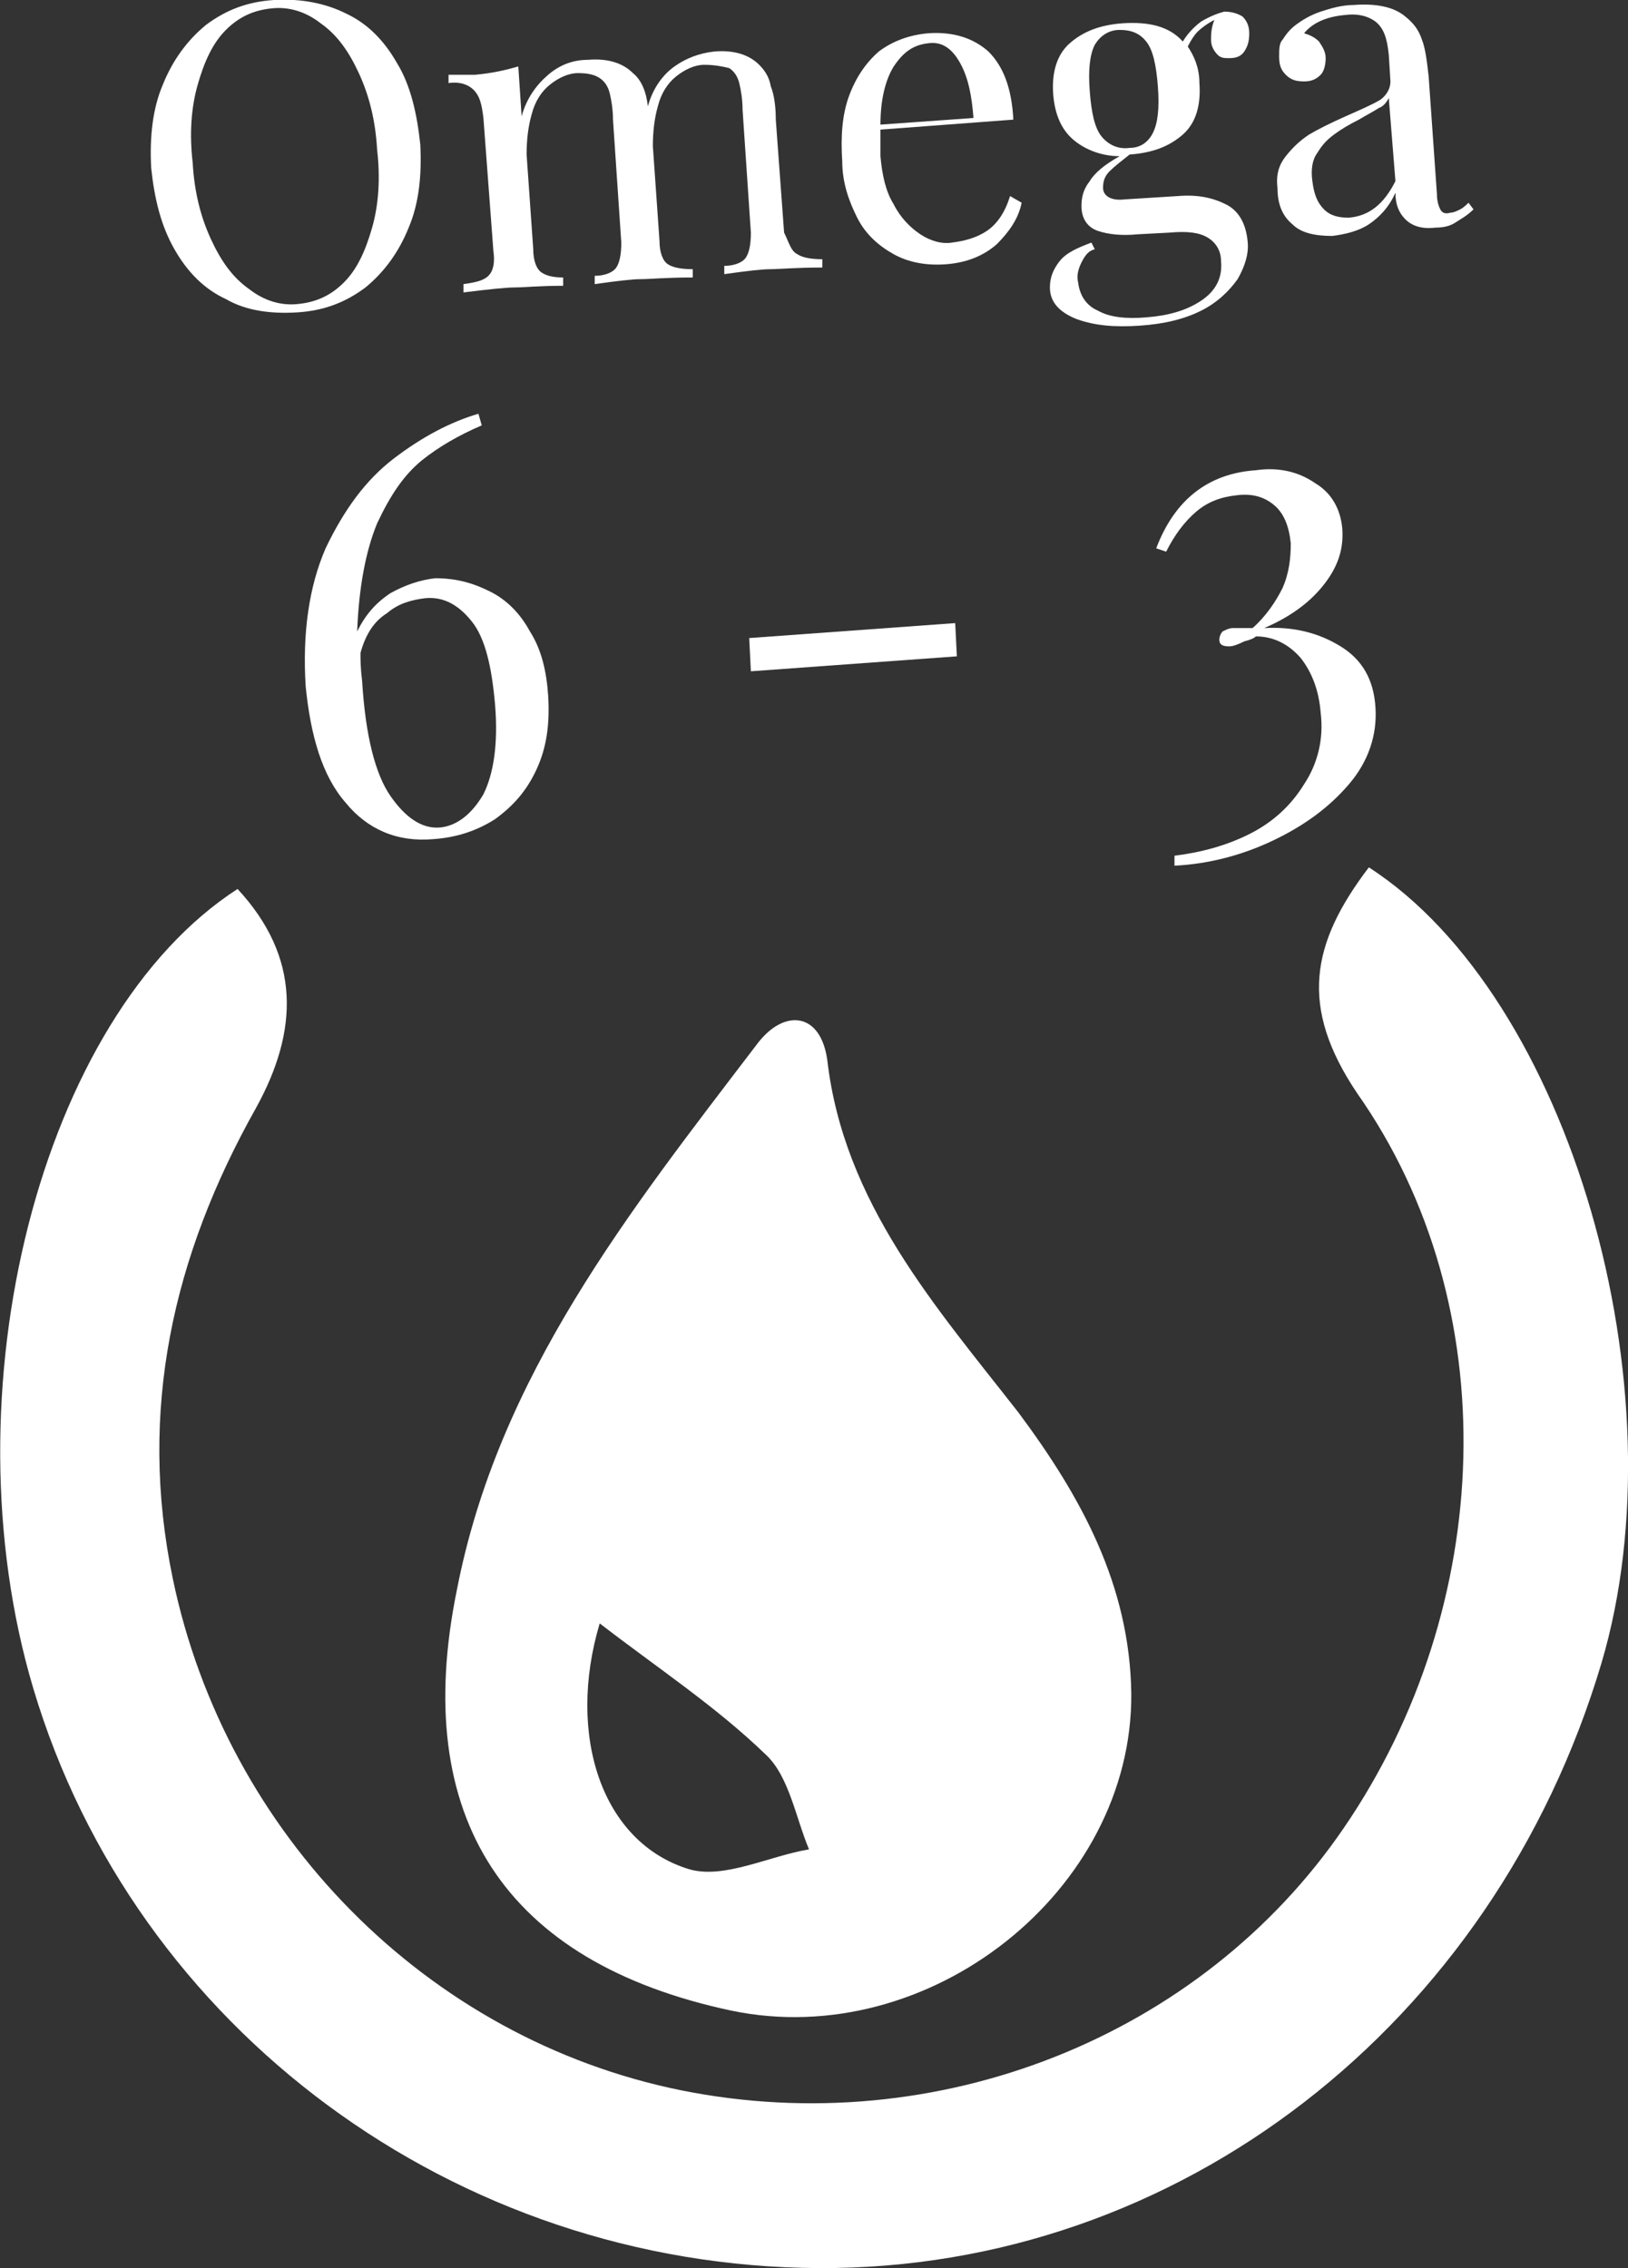 <?xml version="1.0" encoding="utf-8"?>
<!-- Generator: Adobe Illustrator 22.0.1, SVG Export Plug-In . SVG Version: 6.00 Build 0)  -->
<svg version="1.1" id="Calque_1" xmlns="http://www.w3.org/2000/svg" xmlns:xlink="http://www.w3.org/1999/xlink" x="0px" y="0px"
	 viewBox="0 0 98 136.5" style="enable-background:new 0 0 98 136.5;" xml:space="preserve">
<rect x="0" y="0" width="98" height="136.5" fill="#333333" stroke="none"/>
<style type="text/css">
	.st0{fill:#FFFFFF;}
</style>
<path class="st0" d="M82.4,52.2c12.1,7.8,18.9,31.4,14,47.9c-6.5,21.8-25.5,36.5-47.1,36.4C27.4,136.4,8.1,122.1,2,101.6
	c-5.3-17.8,0.4-40.4,12.3-48.1c3.8,4.1,3.7,8.5,1.1,13.2c-5,8.9-7.1,18.2-5,28.3c3.2,15.4,15.3,27.7,30.6,30.8
	c15.4,3.1,31.3-3.2,39.9-15.8c9.1-13.3,9.8-31.4,0.8-44.2C78.2,60.6,78.9,56.8,82.4,52.2z"/>
<path class="st0" d="M68.1,101.9c0.1,11.9-12.2,21.6-24.1,19.1c-13.6-2.9-19.3-11.6-16.5-25.3C30,82.8,37.9,72.9,45.6,62.8
	c1.6-2.1,3.8-1.9,4.2,1c1,8.6,6.5,14.8,11.5,21.2C65.1,90.1,68,95.4,68.1,101.9z M36.1,97.7c-2,6.7,0.1,13.2,5.4,14.8
	c2.1,0.6,4.8-0.8,7.2-1.2c-0.8-1.9-1.2-4.4-2.6-5.7C43.1,102.7,39.6,100.4,36.1,97.7z"/>
<path class="st0" d="M20.8,0.8c1.3,0.6,2.3,1.6,3.1,3c0.8,1.3,1.2,3,1.4,4.9c0.1,1.9-0.1,3.6-0.7,5c-0.6,1.5-1.5,2.7-2.6,3.6
	c-1.2,0.9-2.5,1.4-4.1,1.5s-3.1-0.1-4.3-0.8c-1.3-0.6-2.3-1.6-3.1-3s-1.2-3-1.4-4.9C9,8.2,9.2,6.5,9.8,5.1c0.6-1.5,1.5-2.7,2.6-3.6
	c1.2-0.9,2.5-1.4,4.1-1.5S19.6,0.2,20.8,0.8z M13.6,1.8c-0.8,0.8-1.3,1.9-1.7,3.3s-0.5,3-0.3,4.7c0.1,1.8,0.5,3.3,1.1,4.6
	s1.3,2.3,2.3,3c0.9,0.7,1.9,1,2.9,0.9c1.1-0.1,2-0.5,2.8-1.3s1.3-1.9,1.7-3.3c0.4-1.4,0.5-3,0.3-4.7c-0.1-1.8-0.5-3.3-1.1-4.6
	s-1.3-2.3-2.3-3c-0.9-0.7-1.9-1-2.9-0.9C15.3,0.6,14.4,1,13.6,1.8z"/>
<path class="st0" d="M48,15.3c0.3,0.2,0.8,0.3,1.5,0.3v0.5c-1.6,0-2.6,0.1-3.1,0.1s-1.4,0.1-2.8,0.3V16c0.6,0,1.1-0.2,1.3-0.5
	s0.3-0.8,0.3-1.5l-0.5-7.4c0-0.6-0.1-1.2-0.2-1.6c-0.1-0.4-0.3-0.7-0.6-0.9C43.5,4,43,3.9,42.4,3.9s-1.2,0.3-1.7,0.7
	c-0.5,0.4-0.9,1-1.1,1.8c-0.2,0.7-0.3,1.5-0.3,2.4l0.4,5.7c0,0.7,0.2,1.2,0.5,1.4c0.3,0.2,0.8,0.3,1.5,0.3v0.5
	c-1.6,0-2.6,0.1-3.1,0.1s-1.4,0.1-2.8,0.3v-0.5c0.6,0,1.1-0.2,1.3-0.5c0.2-0.3,0.3-0.8,0.3-1.5l-0.5-7.4c0-0.6-0.1-1.2-0.2-1.6
	c-0.1-0.4-0.3-0.7-0.6-0.9c-0.3-0.2-0.7-0.3-1.3-0.3s-1.2,0.3-1.7,0.7c-0.5,0.4-0.9,1-1.1,1.8c-0.2,0.7-0.3,1.5-0.3,2.4l0.4,5.7
	c0,0.7,0.2,1.2,0.5,1.4s0.7,0.3,1.3,0.3v0.5c-1.4,0-2.4,0.1-2.9,0.1s-1.5,0.1-3.1,0.3v-0.5c0.7-0.1,1.2-0.2,1.5-0.5s0.4-0.8,0.3-1.5
	l-0.6-8c-0.1-0.8-0.2-1.3-0.6-1.7C28.2,5.1,27.7,4.9,27,5V4.5c0.5,0,1.1,0,1.6,0c1.1-0.1,1.9-0.3,2.6-0.5l0.2,3
	c0.3-1.1,0.9-1.9,1.6-2.5c0.7-0.6,1.5-0.9,2.4-0.9c1.2-0.1,2.1,0.2,2.7,0.8c0.5,0.4,0.8,1.1,0.9,2c0.3-1.1,0.9-1.9,1.6-2.4
	c0.7-0.5,1.5-0.8,2.4-0.9c1.2-0.1,2.1,0.2,2.7,0.8c0.3,0.3,0.6,0.7,0.7,1.3c0.2,0.5,0.3,1.2,0.3,2l0.5,6.8
	C47.5,14.6,47.6,15.1,48,15.3z"/>
<path class="st0" d="M61.5,12.2c-0.2,1-0.8,1.8-1.5,2.5c-0.8,0.7-1.8,1.1-3,1.2c-1.2,0.1-2.3-0.1-3.2-0.6s-1.7-1.2-2.2-2.2
	s-0.9-2.1-0.9-3.4c-0.1-1.5,0-2.8,0.4-3.9s1-2,1.8-2.7c0.8-0.6,1.8-1,3-1.1c1.5-0.1,2.7,0.3,3.6,1.1C60.4,4,60.9,5.3,61,7.2l-8,0.6
	c0,0.5,0,1,0,1.6c0.1,1.1,0.3,2.1,0.8,2.9c0.4,0.8,1,1.4,1.6,1.8c0.6,0.4,1.3,0.6,1.9,0.5c0.8-0.1,1.5-0.3,2.1-0.7s1.1-1.1,1.4-2.1
	L61.5,12.2z M53.8,4C53.3,4.8,53,6,53,7.5l5.6-0.4c-0.1-1.3-0.3-2.4-0.8-3.3s-1.1-1.3-1.9-1.2C55,2.7,54.4,3.1,53.8,4z"/>
<path class="st0" d="M73.3,3.3c-0.2-0.2-0.4-0.5-0.4-0.9c0-0.3,0-0.7,0.2-1.2c-0.4,0.2-0.8,0.5-1,0.7s-0.4,0.5-0.6,0.9
	c0.4,0.6,0.7,1.3,0.7,2.2c0.1,1.3-0.2,2.4-1,3.1c-0.8,0.7-1.8,1.1-3.2,1.2l0,0c-0.5,0.4-0.9,0.7-1.2,1c-0.3,0.3-0.4,0.6-0.4,1
	c0,0.5,0.5,0.8,1.3,0.7l3.2-0.2c1.2-0.1,2.1,0.1,2.9,0.5s1.2,1.2,1.3,2.2c0.1,0.8-0.2,1.6-0.6,2.3c-0.5,0.7-1.2,1.4-2.2,1.9
	s-2.2,0.8-3.7,0.9s-2.7,0-3.8-0.4c-1-0.4-1.6-1-1.6-1.9c0-0.6,0.2-1.1,0.6-1.6c0.4-0.5,1.1-0.8,1.9-1.1l0.2,0.4
	c-0.4,0.1-0.6,0.4-0.8,0.8c-0.2,0.4-0.3,0.8-0.2,1.2c0.1,0.8,0.5,1.4,1.2,1.7c0.7,0.4,1.7,0.5,2.9,0.4c1.3-0.1,2.4-0.4,3.3-1
	s1.3-1.4,1.2-2.4c0-0.6-0.3-1.1-0.8-1.4c-0.5-0.3-1.2-0.4-2.3-0.3l-1.9,0.1c-1,0.1-1.8,0-2.4-0.2s-1-0.7-1-1.5c0-0.5,0.1-1,0.5-1.5
	c0.3-0.5,0.9-1,1.8-1.5c-1.1,0-2.1-0.4-2.8-1c-0.7-0.6-1.1-1.5-1.2-2.7c-0.1-1.3,0.2-2.4,1-3.1c0.8-0.7,1.8-1.1,3.2-1.2
	c1.6-0.1,2.8,0.2,3.6,1.1c0.3-0.5,0.7-0.9,1.1-1.2c0.5-0.3,1-0.5,1.4-0.6c0.4,0,0.8,0.1,1.1,0.3c0.2,0.2,0.4,0.5,0.4,1
	s-0.1,0.8-0.3,1.1c-0.2,0.3-0.5,0.4-0.9,0.4C73.7,3.5,73.5,3.5,73.3,3.3z M69.4,8c0.3-0.6,0.4-1.5,0.3-2.8S69.4,3,69,2.5
	s-0.9-0.7-1.6-0.7s-1.2,0.4-1.5,0.9c-0.3,0.6-0.4,1.5-0.3,2.8s0.3,2.2,0.7,2.7c0.4,0.5,1,0.8,1.7,0.7C68.6,8.9,69.1,8.6,69.4,8z"/>
<path class="st0" d="M77.8,13.5c-0.6-0.5-0.9-1.2-0.9-2.2c-0.1-0.8,0.1-1.4,0.5-1.9s0.8-0.9,1.4-1.3C79.3,7.8,80.1,7.4,81,7
	s1.6-0.7,2.1-1c0.4-0.3,0.6-0.7,0.6-1.1l-0.1-1.6c-0.1-1-0.3-1.6-0.8-2c-0.4-0.3-1-0.5-1.8-0.4C79.8,1,79,1.4,78.5,2
	c0.3,0.1,0.6,0.2,0.9,0.5c0.2,0.3,0.4,0.6,0.4,1s-0.1,0.8-0.3,1c-0.3,0.3-0.6,0.4-1,0.4c-0.5,0-0.8-0.1-1.1-0.4
	C77.1,4.2,77,3.9,77,3.4c0-0.4,0-0.8,0.2-1c0.2-0.3,0.4-0.6,0.8-0.9s0.9-0.6,1.5-0.8s1.3-0.4,2-0.4c1.3-0.1,2.4,0.1,3.1,0.7
	c0.5,0.4,0.8,0.8,1,1.4c0.2,0.5,0.3,1.3,0.4,2.2l0.5,7.1c0,0.4,0.1,0.7,0.2,0.9s0.3,0.3,0.6,0.2c0.2,0,0.4-0.1,0.6-0.2
	c0.2-0.1,0.4-0.3,0.5-0.4l0.3,0.4c-0.4,0.4-0.8,0.6-1.1,0.8c-0.3,0.2-0.7,0.3-1.2,0.3c-0.8,0.1-1.4-0.1-1.8-0.5S84,12.3,84,11.6
	c-0.4,0.9-1,1.5-1.6,1.9s-1.4,0.6-2.2,0.7C79.1,14.2,78.3,14,77.8,13.5z M84,10.9l-0.4-5c-0.1,0.2-0.3,0.5-0.6,0.6
	c-0.3,0.2-0.7,0.4-1.2,0.7c-0.6,0.3-1.1,0.6-1.5,0.9c-0.4,0.3-0.7,0.6-1,1.1c-0.3,0.4-0.4,1-0.3,1.7c0.1,0.8,0.3,1.3,0.7,1.7
	c0.4,0.4,0.9,0.5,1.5,0.5C82.4,13,83.3,12.3,84,10.9z"/>
<path class="st0" d="M29.5,35.6c1,0.5,1.8,1.3,2.4,2.4c0.7,1.1,1,2.4,1.1,3.9c0.1,1.7-0.1,3.1-0.7,4.4c-0.6,1.3-1.4,2.2-2.5,3
	c-1.1,0.7-2.3,1.1-3.7,1.2c-2.2,0.2-4-0.6-5.3-2.2c-1.4-1.6-2.1-4-2.4-7c-0.2-3.2,0.2-6,1.2-8.3c1.1-2.3,2.4-4.1,4.1-5.4
	s3.4-2.2,5.1-2.7l0.2,0.7c-1.4,0.6-2.6,1.3-3.6,2.1c-1.1,0.9-1.9,2.1-2.7,3.8c-0.7,1.7-1.1,3.9-1.2,6.5c0.5-1,1.1-1.7,2-2.3
	c0.9-0.5,1.8-0.8,2.7-0.9C27.5,34.8,28.5,35.1,29.5,35.6z M29.1,47.8c0.6-1.2,0.9-3,0.7-5.4c-0.2-2.3-0.6-4-1.4-5s-1.7-1.5-2.8-1.4
	c-0.8,0.1-1.6,0.3-2.3,0.9c-0.8,0.5-1.3,1.3-1.6,2.4c0,0.4,0,0.9,0.1,1.7c0.2,3.3,0.8,5.6,1.7,6.9c0.9,1.3,1.9,2,3,1.9
	C27.5,49.7,28.4,49,29.1,47.8z"/>
<path class="st0" d="M57.6,39.5l-12.4,0.9l-0.1-2l12.4-0.9L57.6,39.5z"/>
<path class="st0" d="M79.2,29.1c1,0.6,1.5,1.6,1.6,2.7c0.1,1.3-0.3,2.4-1.2,3.5c-0.9,1.1-2.1,1.9-3.5,2.5c1.8-0.1,3.3,0.3,4.6,1.1
	c1.3,0.8,2,2,2.1,3.7c0.1,1.6-0.4,3.2-1.6,4.6c-1.2,1.4-2.7,2.5-4.6,3.4s-3.9,1.4-5.9,1.5v-0.6c1.6-0.2,3.1-0.6,4.5-1.3
	s2.5-1.7,3.3-3c0.8-1.2,1.2-2.7,1-4.3c-0.1-1.3-0.5-2.4-1.2-3.3c-0.7-0.8-1.6-1.3-2.7-1.3c-0.1,0.1-0.3,0.2-0.7,0.3
	c-0.4,0.2-0.7,0.3-0.9,0.3c-0.4,0-0.6-0.1-0.6-0.4c0-0.2,0.1-0.4,0.2-0.5c0.2-0.1,0.4-0.2,0.6-0.2c0.1,0,0.3,0,0.6,0
	c0.2,0,0.5,0,0.6,0c0.8-0.7,1.4-1.6,1.8-2.4c0.4-0.9,0.5-1.8,0.5-2.7c-0.1-1-0.4-1.8-1-2.3s-1.3-0.7-2.2-0.6c-1,0.1-1.8,0.4-2.5,1
	s-1.3,1.4-1.8,2.4L69.6,33c1.1-2.9,3.1-4.5,6-4.7C77,28.1,78.2,28.4,79.2,29.1z"/>
</svg>
